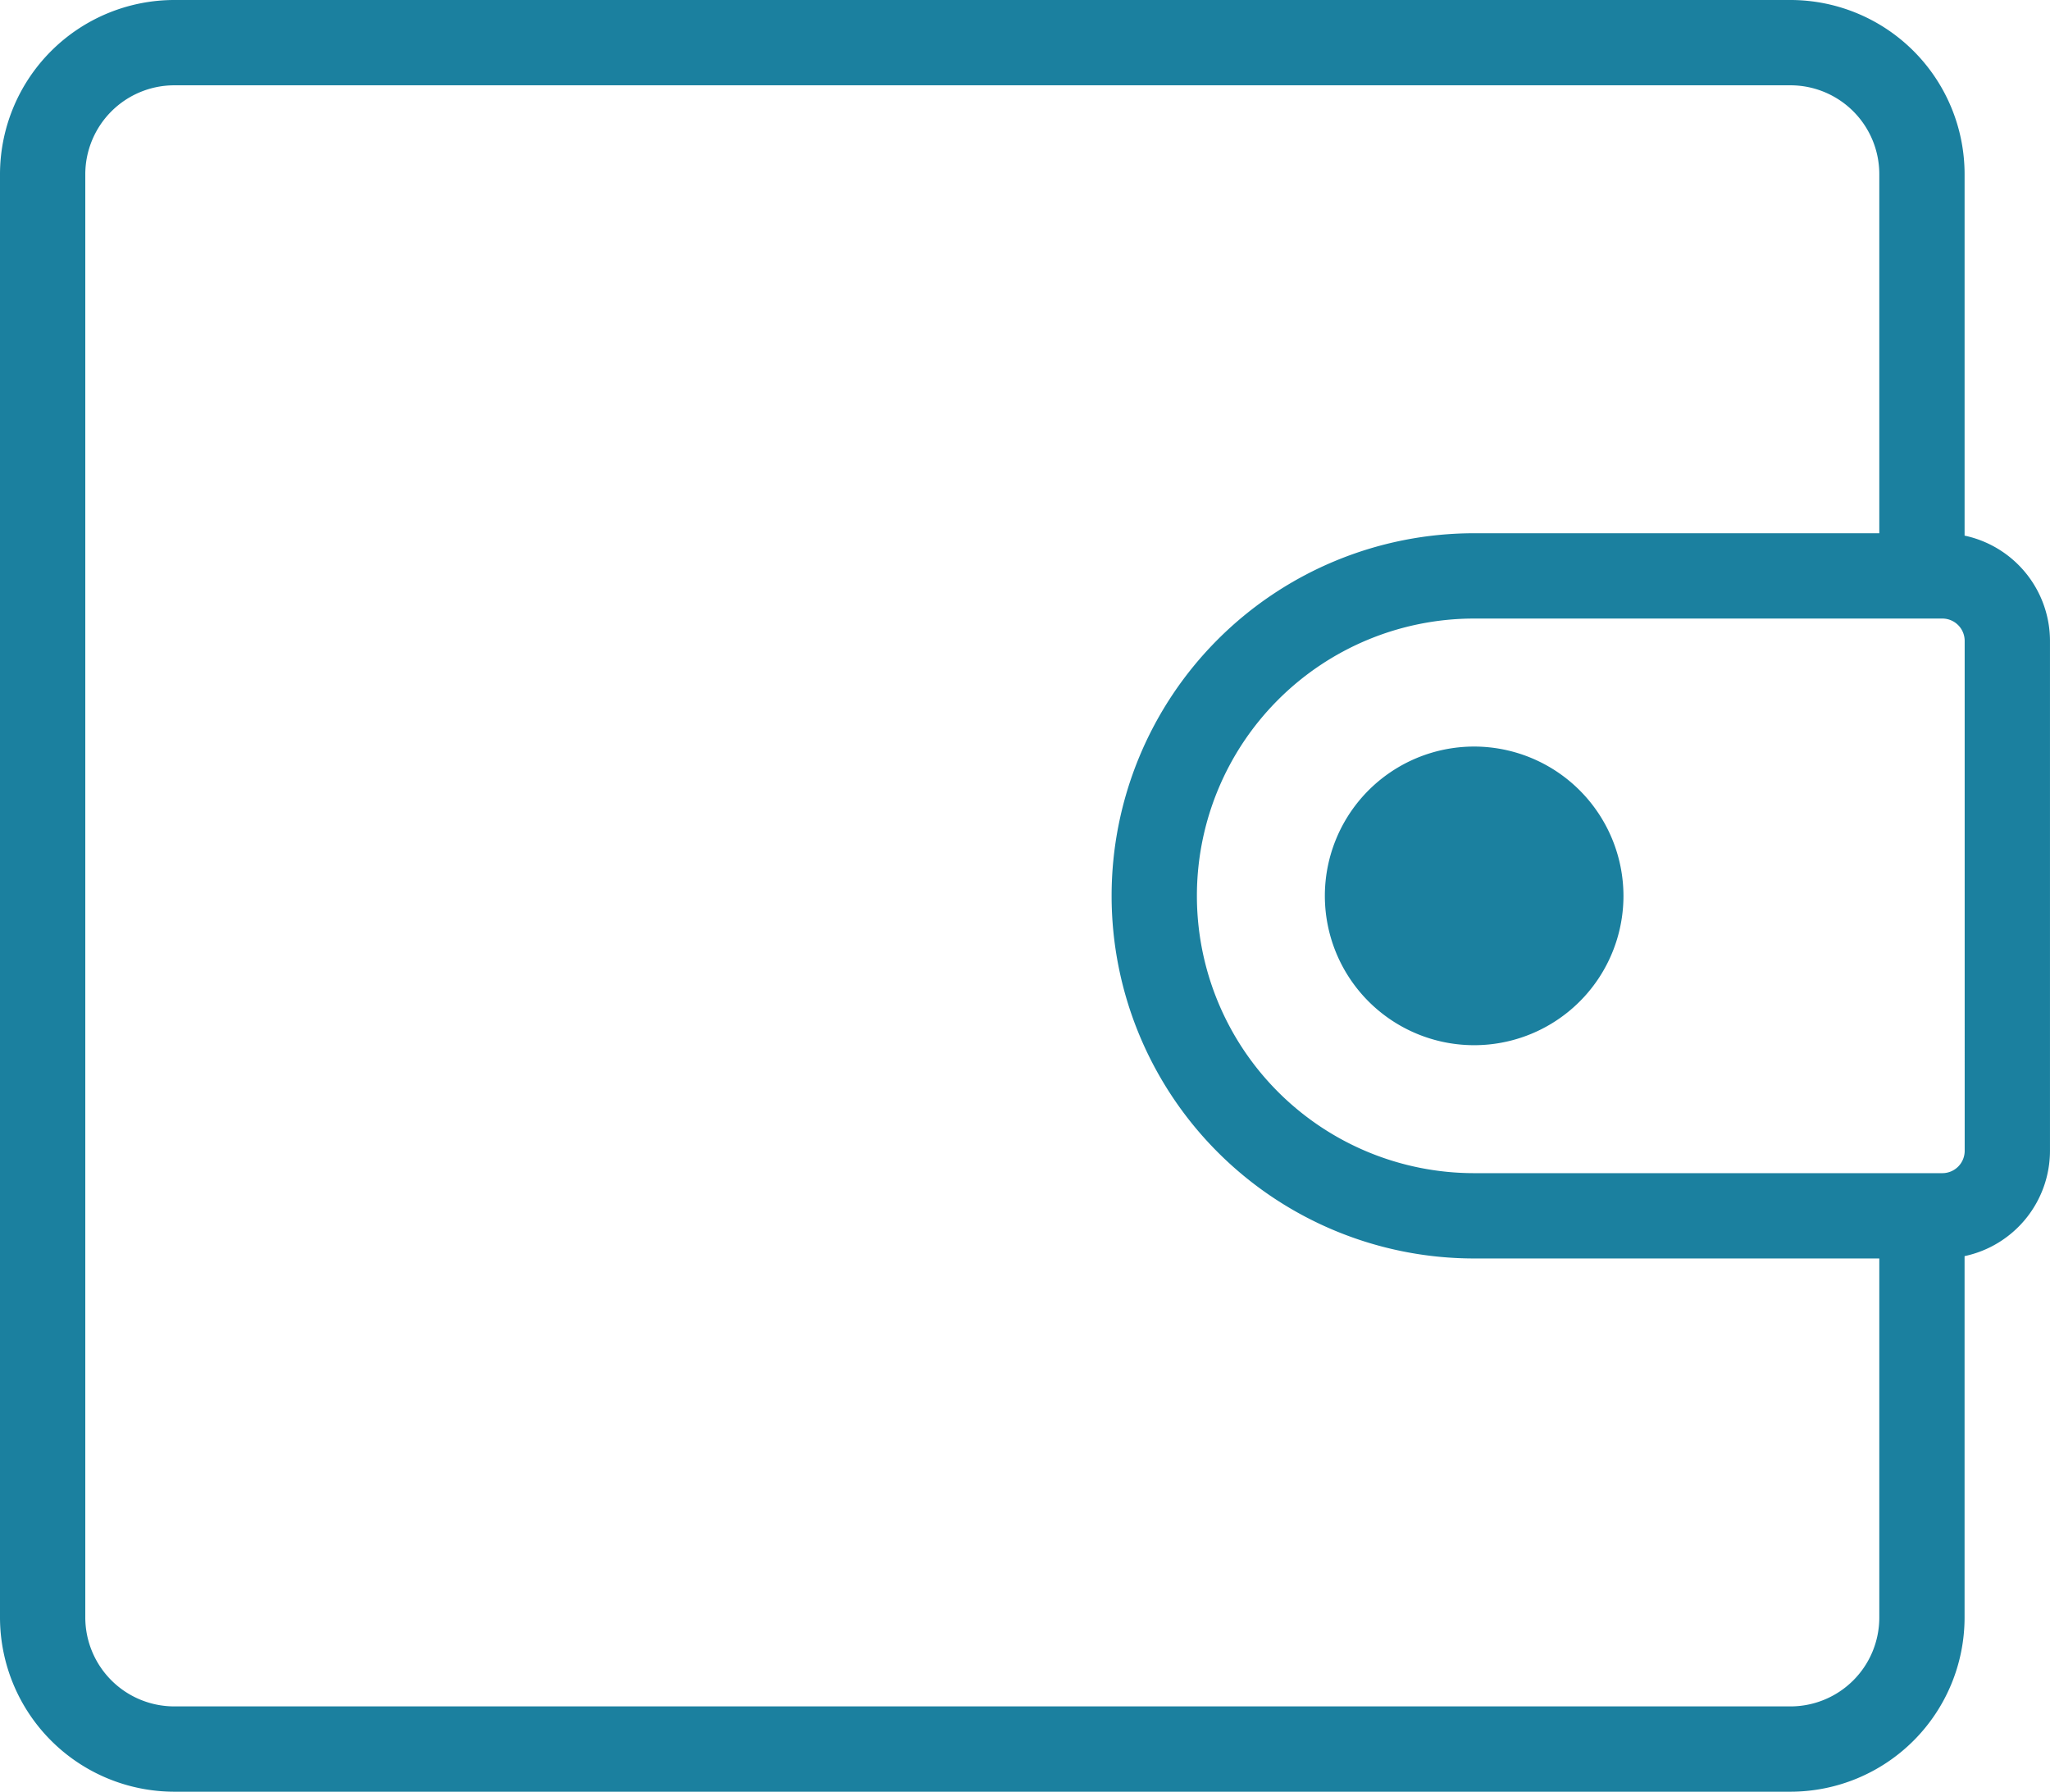 <svg id="Group_1043" data-name="Group 1043" xmlns="http://www.w3.org/2000/svg" xmlns:xlink="http://www.w3.org/1999/xlink" width="104.12" height="90.987" viewBox="0 0 104.12 90.987">
  <defs>
    <clipPath id="clip-path">
      <rect id="Rectangle_29" data-name="Rectangle 29" width="104.12" height="90.987" fill="none"/>
    </clipPath>
  </defs>
  <g id="Group_1006" data-name="Group 1006" clip-path="url(#clip-path)">
    <path id="Path_60" data-name="Path 60" d="M99.782,27.2V8.838A8.848,8.848,0,0,0,90.943,0H8.861A8.859,8.859,0,0,0,0,8.838v73.31a8.859,8.859,0,0,0,8.861,8.838H90.943a8.848,8.848,0,0,0,8.838-8.838V63.788a5.475,5.475,0,0,0,4.338-5.346v-25.9A5.475,5.475,0,0,0,99.782,27.2M95.45,82.148a4.512,4.512,0,0,1-4.506,4.506H8.861a4.522,4.522,0,0,1-4.529-4.506V8.838A4.522,4.522,0,0,1,8.861,4.332H90.943A4.512,4.512,0,0,1,95.45,8.838V27.079H74.873a18.414,18.414,0,0,0,0,36.828H95.45Zm4.337-23.707a1.134,1.134,0,0,1-1.132,1.134H74.873a14.082,14.082,0,0,1,0-28.164H98.654a1.134,1.134,0,0,1,1.132,1.134Z" fill="#1b809f"/>
    <path id="Path_61" data-name="Path 61" d="M590.355,331.642a7.583,7.583,0,1,1-7.583-7.582,7.592,7.592,0,0,1,7.583,7.582" transform="translate(-507.899 -286.149)" fill="#1b809f"/>
  </g>
</svg>
